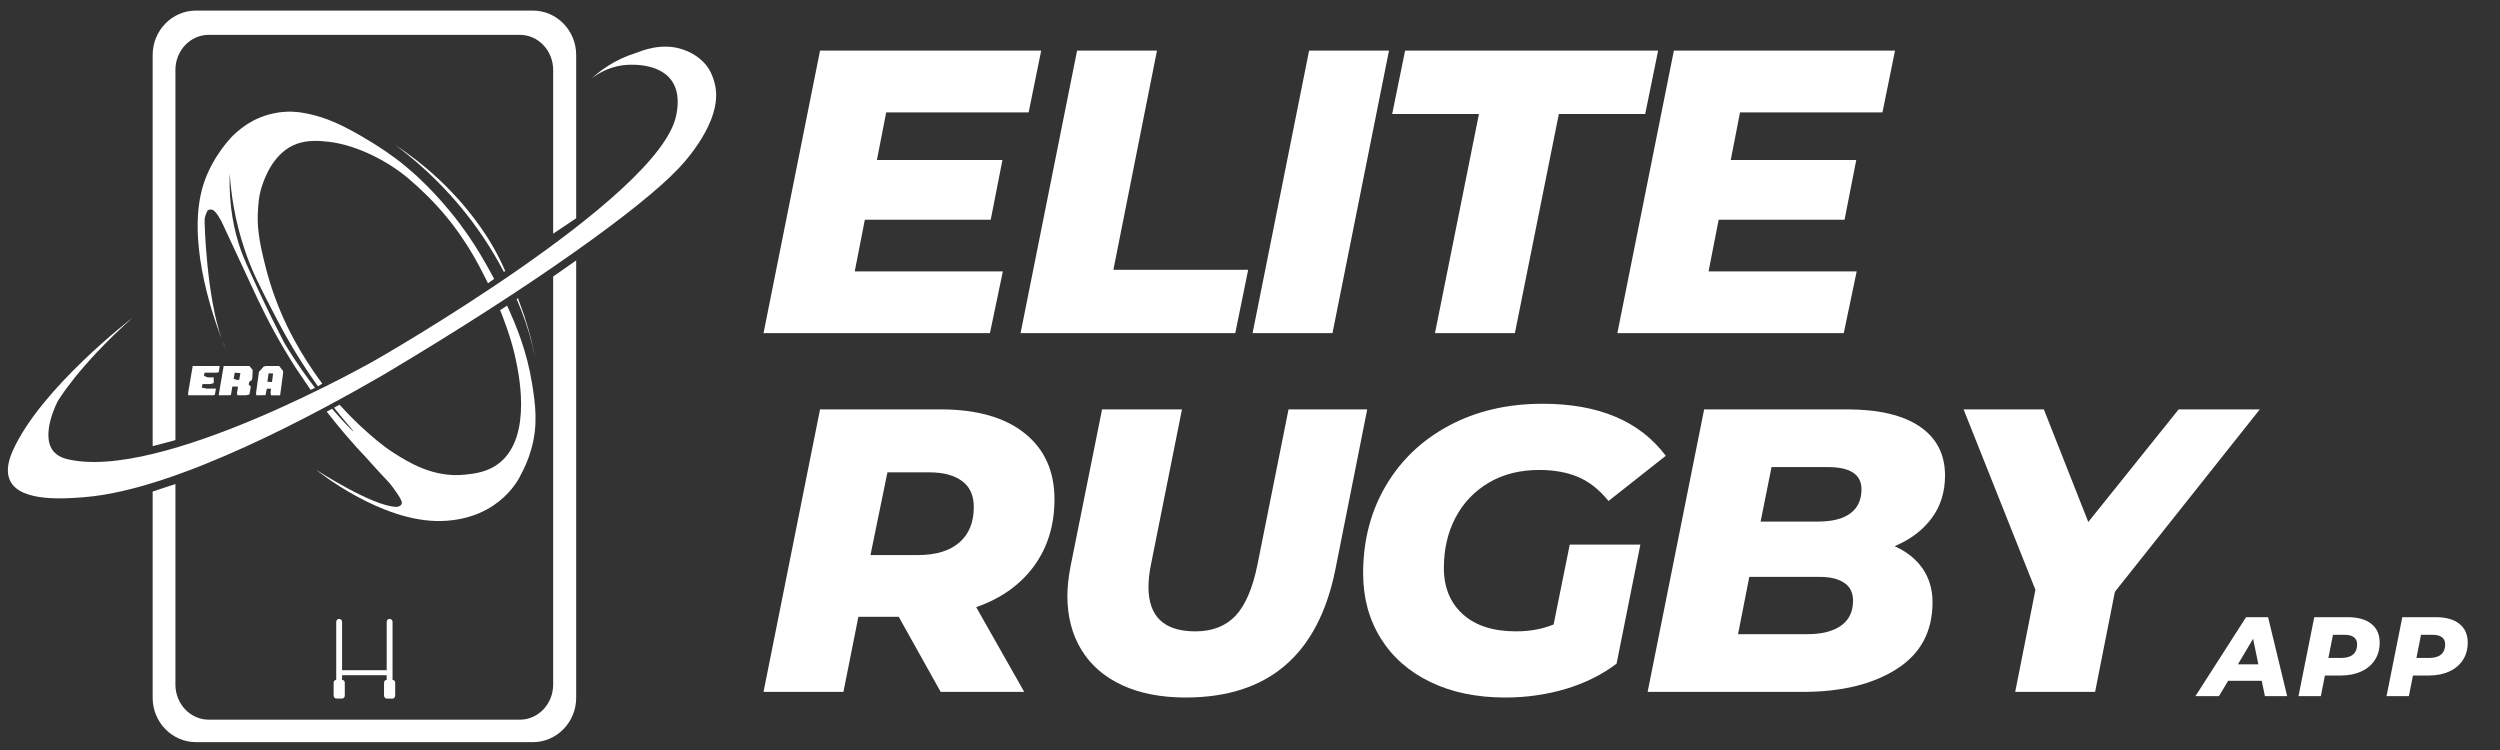 <svg xmlns="http://www.w3.org/2000/svg" xmlns:xlink="http://www.w3.org/1999/xlink" width="1000" viewBox="0 0 750 225" height="300" preserveAspectRatio="xMidYMid meet"><rect x="0" y="0" width="750" height="225" fill="#333333" stroke="none"/><defs><clipPath id="22b7f888ce"><path d="M 66.406 101.605 L 68 101.605 L 68 105.371 L 66.406 105.371 Z M 66.406 101.605 "></path></clipPath><clipPath id="c49dbb7db8"><path d="M 66.516 101.781 L 67.922 105.266 L 67.211 103.59 "></path></clipPath><clipPath id="7742a7d363"><path d="M 59 33.312 L 148.359 33.312 L 148.359 117 L 59 117 Z M 59 33.312 "></path></clipPath><clipPath id="6cf2a4103d"><path d="M 92.949 114.297 C 89.516 109.68 86.941 105.629 85.219 102.742 C 83.211 98.852 80.387 93.227 77.184 86.324 C 74.512 80.566 73.152 77.629 72.125 74.656 C 70.41 69.695 68.586 62.176 68.918 52.102 C 69.289 57.785 70.348 66.035 73.586 75.469 C 75.586 81.285 77.602 85.211 81.301 92.398 C 84.152 97.941 88.461 106.223 95.371 115.887 L 96.691 115.086 C 89.656 105.73 85.801 97.227 84.801 94.953 C 81.363 87.141 79.879 81.023 78.965 77.176 C 77.465 70.875 77.16 67.078 77.371 63.398 C 77.508 61.004 77.648 58.531 78.703 55.48 C 79.422 53.406 82.094 45.699 88.977 43.168 C 92.402 41.91 95.973 42.266 98.461 42.516 C 99.055 42.578 100.859 42.777 103.613 43.52 C 105.465 44.02 110.516 45.516 116.523 49.223 C 121.254 52.145 124.289 55.023 127.062 57.656 C 128.602 59.117 131.668 62.141 135.059 66.422 C 136.027 67.652 138.879 71.328 141.938 76.547 C 143.25 78.793 144.129 80.504 145.129 82.461 C 145.457 83.109 145.895 83.973 146.395 84.98 L 148.242 83.672 C 147.188 81.664 146.223 79.938 145.414 78.562 C 143.734 75.59 141.355 71.719 138.172 67.441 C 130.898 57.672 123.746 51.598 121.789 49.977 C 117.648 46.535 113.953 44.238 112.105 43.066 C 107.176 39.945 103.305 38.055 102.398 37.617 C 101.672 37.266 101.164 37.031 100.715 36.84 C 100.715 36.84 99.543 36.32 98.402 35.891 C 93.348 33.977 89.297 33.621 89.297 33.621 C 88.387 33.539 86.832 33.406 84.789 33.598 C 83.441 33.719 80.496 34.105 77.121 35.633 C 76.262 36.02 73.285 37.434 70.02 40.543 C 70.02 40.543 63.93 46.375 61.078 55.18 C 55.938 71.066 63.219 93.152 66.523 101.777 C 61.969 88.699 61.316 67.047 61.391 65.871 C 61.477 64.586 62.246 63.211 62.246 63.211 C 62.246 63.211 62.852 62.52 63.922 63.039 C 64.992 63.559 66.523 66.582 66.523 66.582 L 77.336 89.797 C 80.336 96.156 84.062 103.102 88.707 110.336 L 93.195 116.977 L 94.5 116.332 C 93.988 115.668 93.469 114.992 92.949 114.293 "></path></clipPath><clipPath id="59792e9f17"><path d="M 94.668 91.242 L 161 91.242 L 161 156.707 L 94.668 156.707 Z M 94.668 91.242 "></path></clipPath><clipPath id="536c955795"><path d="M 150.094 93.18 C 150.707 94.699 153.102 100.711 154.383 106.301 C 155.477 111.066 159.961 130.637 149.926 138.797 C 146.41 141.66 142.371 142.09 139.457 142.398 C 130 143.406 122.422 138.613 118.113 135.867 C 114.328 133.449 111.223 130.621 108.785 128.402 C 107.961 127.652 105.09 125.012 101.867 121.414 L 100.211 122.309 C 103.75 126.766 106.125 129.293 106.023 129.383 C 105.914 129.477 103.234 126.824 99.625 122.629 L 98.016 123.496 C 102.055 128.699 106.055 133.293 109.836 137.277 C 112.629 140.387 114.84 142.812 116.648 144.699 C 116.648 144.699 117.527 145.613 119.262 148.203 C 120.391 149.898 120.758 150.703 120.449 151.297 C 120.184 151.809 119.512 151.988 119.012 152.066 C 111.809 151.984 94.855 140.949 94.855 140.949 C 94.855 140.949 114.227 156.777 132.414 156.301 C 150.598 155.824 156.273 142.363 156.273 142.363 C 157.211 140.652 158.43 138.102 159.355 134.863 C 161.508 127.301 160.578 121.094 159.613 115.059 C 158.059 105.379 154.977 97.914 152.121 91.68 L 150.039 93.051 C 150.059 93.098 150.074 93.145 150.098 93.191 "></path></clipPath><clipPath id="46014b29e1"><path d="M 155 89.359 L 161 89.359 L 161 108 L 155 108 Z M 155 89.359 "></path></clipPath><clipPath id="85b869b730"><path d="M 156.398 93.172 C 158.031 97.312 159.5 102.078 160.668 107.832 C 160.016 104.402 158.973 99.883 157.277 94.711 L 155.395 89.465 C 155.27 89.547 155.137 89.637 155.008 89.727 C 155.645 91.234 156.109 92.414 156.406 93.172 "></path></clipPath><clipPath id="5686984d59"><path d="M 118.215 43.203 L 151.652 43.203 L 151.652 81.824 L 118.215 81.824 Z M 118.215 43.203 "></path></clipPath><clipPath id="ed2d92635f"><path d="M 145.66 70.34 C 136.938 57.148 126.328 48.629 118.672 43.555 C 126.641 49.543 136.332 58.387 144.734 70.797 C 147.352 74.656 149.473 78.336 151.168 81.59 L 151.57 81.301 C 149.039 75.547 146.594 71.754 145.656 70.336 "></path></clipPath><clipPath id="94f4245f32"><path d="M 45.684 78.055 L 173 78.055 L 173 222.645 L 45.684 222.645 Z M 45.684 78.055 "></path></clipPath><clipPath id="ddca16a8e9"><path d="M 165.949 82.949 L 165.949 205.367 C 165.949 211.188 161.469 215.902 155.949 215.902 L 62.625 215.902 C 57.102 215.902 52.625 211.184 52.625 205.367 L 52.625 145.203 C 50.348 145.957 48.074 146.707 45.797 147.457 L 45.797 209.309 C 45.797 216.672 51.621 222.645 58.805 222.645 L 159.848 222.645 C 167.031 222.645 172.855 216.672 172.855 209.309 L 172.855 78.129 C 170.551 79.738 168.25 81.344 165.949 82.949 "></path></clipPath><clipPath id="5fc7d6796e"><path d="M 45.684 3.172 L 173 3.172 L 173 134 L 45.684 134 Z M 45.684 3.172 "></path></clipPath><clipPath id="5154981dc6"><path d="M 52.625 132.027 L 52.625 20.984 C 52.625 15.164 57.102 10.453 62.625 10.453 L 155.949 10.453 C 161.469 10.453 165.949 15.168 165.949 20.988 L 165.949 70.098 C 168.25 68.559 170.551 67.016 172.855 65.48 L 172.855 16.508 C 172.855 9.141 167.031 3.172 159.848 3.172 L 58.805 3.172 C 51.621 3.172 45.797 9.141 45.797 16.508 L 45.797 133.84 C 47.652 133.375 49.523 132.895 51.414 132.371 L 52.625 132.027 "></path></clipPath><clipPath id="ee5221afc2"><path d="M 2.355 13.531 L 215 13.531 L 215 149.645 L 2.355 149.645 Z M 2.355 13.531 "></path></clipPath><clipPath id="4967ee9cbb"><path d="M 39.633 95.426 C 39.633 95.426 12.355 116.32 3.867 135.133 C 2.016 139.238 2 142.215 3.105 144.367 C 6.348 150.688 19.695 149.602 25.43 149.137 C 53.441 146.902 96.711 123.051 115.133 112.371 C 160.273 85.543 192.32 62.332 203.227 50.871 C 203.227 50.871 215.664 38.562 214.809 27.445 C 214.5 23.496 212.605 20.594 212.605 20.594 C 210.082 16.727 206.227 15.324 204.914 14.867 C 198.539 12.652 192.488 15.25 190.633 15.941 C 184.332 17.895 179.934 21.285 177.418 23.602 C 178.973 22.383 182.207 20.207 186.762 19.582 C 187.484 19.48 197.355 18.262 201.535 24.254 C 204.184 28.055 203.195 32.961 202.844 34.684 C 197.758 59.434 112.734 107.965 112.734 107.965 C 112.734 107.965 47.801 145.016 19.742 137.625 C 17.32 136.988 16.09 135.461 16.09 135.461 C 11.938 130.562 17.297 120.414 17.297 120.414 C 17.297 120.414 23.223 110.117 39.633 95.426 "></path></clipPath><clipPath id="7f30798432"><path d="M 100 185.438 L 118.688 185.438 L 118.688 209.93 L 100 209.93 Z M 100 185.438 "></path></clipPath><clipPath id="9c0ff8a350"><path d="M 117.762 203.949 L 117.762 186.547 C 117.762 186.062 117.371 185.668 116.887 185.668 C 116.398 185.668 116.008 186.062 116.008 186.547 L 116.008 201.051 L 102.621 201.051 L 102.621 186.547 C 102.621 186.062 102.23 185.668 101.742 185.668 C 101.258 185.668 100.867 186.062 100.867 186.547 L 100.867 203.949 C 100.434 203.996 100.09 204.352 100.09 204.797 L 100.09 208.703 C 100.09 209.18 100.477 209.57 100.957 209.57 L 102.57 209.57 C 103.051 209.57 103.438 209.184 103.438 208.703 L 103.438 204.797 C 103.438 204.336 103.074 203.973 102.621 203.945 L 102.621 202.559 L 116.008 202.559 L 116.008 203.949 C 115.566 203.988 115.211 204.352 115.211 204.801 L 115.211 208.711 C 115.211 209.184 115.598 209.578 116.078 209.578 L 117.691 209.578 C 118.172 209.578 118.559 209.191 118.559 208.711 L 118.559 204.801 C 118.559 204.352 118.203 203.988 117.762 203.949 "></path></clipPath><clipPath id="87aa00e8b9"><path d="M 56.047 109.609 L 65.938 109.609 L 65.938 119 L 56.047 119 Z M 56.047 109.609 "></path></clipPath><clipPath id="24f968aa91"><path d="M 57.805 109.809 L 56.457 117.777 L 56.43 118.574 L 64.055 118.574 L 64.477 118.395 L 64.773 116.578 L 62.008 116.578 L 60.543 116.281 L 60.75 115.227 L 62.988 115.227 L 64.055 114.969 L 64.129 114.516 L 64.113 113.227 L 62.777 113.227 L 62.105 113.164 L 61.66 112.945 L 61.398 112.82 L 61.156 112.691 L 61.398 111.793 L 64.961 111.793 L 65.617 111.68 L 65.914 109.801 Z M 57.805 109.809 "></path></clipPath><clipPath id="b272b50e0b"><path d="M 65.465 109.609 L 75.828 109.609 L 75.828 119 L 65.465 119 Z M 65.465 109.609 "></path></clipPath><clipPath id="2bf63be688"><path d="M 71.766 113.953 L 70.984 113.953 L 70.754 113.863 L 70.098 113.621 L 70.426 111.797 L 72.117 111.945 Z M 74.812 109.801 L 67.098 109.801 L 65.773 117.57 L 65.633 118.582 L 68.422 118.582 L 69.27 118.516 L 69.723 115.941 L 71.406 116.008 L 71.082 117.938 L 71.238 118.578 L 73.926 118.578 L 74.84 118.309 L 75.242 115.973 L 74.598 115.367 L 74.793 114.535 L 75.574 113.992 L 75.703 113.246 L 75.805 110.973 Z M 74.812 109.801 "></path></clipPath><clipPath id="de4a8b84d3"><path d="M 76.77 109.609 L 85 109.609 L 85 119 L 76.77 119 Z M 76.77 109.609 "></path></clipPath><clipPath id="34c7bfc43f"><path d="M 81.598 114.609 L 80.219 114.527 L 80.574 111.992 L 81.938 112.047 C 81.824 112.898 81.707 113.758 81.594 114.609 M 84.922 111.285 L 83.75 109.809 L 79.816 109.809 L 79.125 109.949 L 77.68 111.547 L 76.805 117.98 L 76.91 118.582 L 79.676 118.559 L 79.75 117.957 L 80.059 116.594 L 81.32 116.621 L 81.164 117.82 L 81.305 118.59 L 84.035 118.59 L 84.934 111.965 Z M 84.922 111.285 "></path></clipPath></defs><g id="c4a02d8724"><g clip-rule="nonzero" clip-path="url(#22b7f888ce)"><g clip-rule="nonzero" clip-path="url(#c49dbb7db8)"><path style=" stroke:none;fill-rule:nonzero;fill:#ffffff;fill-opacity:1;" d="M 0 0.816 L 217.121 0.816 L 217.121 225 L 0 225 Z M 0 0.816 "></path></g></g><g clip-rule="nonzero" clip-path="url(#7742a7d363)"><g clip-rule="nonzero" clip-path="url(#6cf2a4103d)"><path style=" stroke:none;fill-rule:nonzero;fill:#ffffff;fill-opacity:1;" d="M 0 0.816 L 217.121 0.816 L 217.121 225 L 0 225 Z M 0 0.816 "></path></g></g><g clip-rule="nonzero" clip-path="url(#59792e9f17)"><g clip-rule="nonzero" clip-path="url(#536c955795)"><path style=" stroke:none;fill-rule:nonzero;fill:#ffffff;fill-opacity:1;" d="M 0 0.816 L 217.121 0.816 L 217.121 225 L 0 225 Z M 0 0.816 "></path></g></g><g clip-rule="nonzero" clip-path="url(#46014b29e1)"><g clip-rule="nonzero" clip-path="url(#85b869b730)"><path style=" stroke:none;fill-rule:nonzero;fill:#ffffff;fill-opacity:1;" d="M 0 0.816 L 217.121 0.816 L 217.121 225 L 0 225 Z M 0 0.816 "></path></g></g><g clip-rule="nonzero" clip-path="url(#5686984d59)"><g clip-rule="nonzero" clip-path="url(#ed2d92635f)"><path style=" stroke:none;fill-rule:nonzero;fill:#ffffff;fill-opacity:1;" d="M 0 0.816 L 217.121 0.816 L 217.121 225 L 0 225 Z M 0 0.816 "></path></g></g><g clip-rule="nonzero" clip-path="url(#94f4245f32)"><g clip-rule="nonzero" clip-path="url(#ddca16a8e9)"><path style=" stroke:none;fill-rule:nonzero;fill:#ffffff;fill-opacity:1;" d="M 0 0.816 L 217.121 0.816 L 217.121 225 L 0 225 Z M 0 0.816 "></path></g></g><g clip-rule="nonzero" clip-path="url(#5fc7d6796e)"><g clip-rule="nonzero" clip-path="url(#5154981dc6)"><path style=" stroke:none;fill-rule:nonzero;fill:#ffffff;fill-opacity:1;" d="M 0 0.816 L 217.121 0.816 L 217.121 225 L 0 225 Z M 0 0.816 "></path></g></g><g clip-rule="nonzero" clip-path="url(#ee5221afc2)"><g clip-rule="nonzero" clip-path="url(#4967ee9cbb)"><path style=" stroke:none;fill-rule:nonzero;fill:#ffffff;fill-opacity:1;" d="M 0 0.816 L 217.121 0.816 L 217.121 225 L 0 225 Z M 0 0.816 "></path></g></g><g clip-rule="nonzero" clip-path="url(#7f30798432)"><g clip-rule="nonzero" clip-path="url(#9c0ff8a350)"><path style=" stroke:none;fill-rule:nonzero;fill:#ffffff;fill-opacity:1;" d="M 0 0.816 L 217.121 0.816 L 217.121 225 L 0 225 Z M 0 0.816 "></path></g></g><g clip-rule="nonzero" clip-path="url(#87aa00e8b9)"><g clip-rule="nonzero" clip-path="url(#24f968aa91)"><path style=" stroke:none;fill-rule:nonzero;fill:#ffffff;fill-opacity:1;" d="M 0 0.816 L 217.121 0.816 L 217.121 225 L 0 225 Z M 0 0.816 "></path></g></g><g clip-rule="nonzero" clip-path="url(#b272b50e0b)"><g clip-rule="nonzero" clip-path="url(#2bf63be688)"><path style=" stroke:none;fill-rule:nonzero;fill:#ffffff;fill-opacity:1;" d="M 0 0.816 L 217.121 0.816 L 217.121 225 L 0 225 Z M 0 0.816 "></path></g></g><g clip-rule="nonzero" clip-path="url(#de4a8b84d3)"><g clip-rule="nonzero" clip-path="url(#34c7bfc43f)"><path style=" stroke:none;fill-rule:nonzero;fill:#ffffff;fill-opacity:1;" d="M 0 0.816 L 217.121 0.816 L 217.121 225 L 0 225 Z M 0 0.816 "></path></g></g><g style="fill:#ffffff;fill-opacity:1;"><g transform="translate(227.123, 207.565)"><path style="stroke:none" d="M 89.219 -57.75 C 89.219 -50 87.16 -43.316 83.047 -37.703 C 78.93 -32.098 73.16 -28.004 65.734 -25.422 L 80.141 0 L 55.078 0 L 42.5 -22.516 L 30.391 -22.516 L 25.906 0 L 1.938 0 L 18.891 -84.75 L 55.078 -84.75 C 65.898 -84.75 74.297 -82.363 80.266 -77.594 C 86.234 -72.832 89.219 -66.219 89.219 -57.75 Z M 65.016 -55.453 C 65.016 -58.922 63.844 -61.52 61.5 -63.25 C 59.156 -64.988 55.883 -65.859 51.688 -65.859 L 39.109 -65.859 L 34.016 -41.047 L 48.297 -41.047 C 53.629 -41.047 57.75 -42.297 60.656 -44.797 C 63.562 -47.297 65.016 -50.848 65.016 -55.453 Z M 65.016 -55.453 "></path></g></g><g style="fill:#ffffff;fill-opacity:1;"><g transform="translate(312.465, 207.565)"><path style="stroke:none" d="M 43.219 1.688 C 35.875 1.688 29.535 0.457 24.203 -2 C 18.879 -4.457 14.805 -7.984 11.984 -12.578 C 9.16 -17.18 7.75 -22.594 7.75 -28.812 C 7.75 -31.395 8.07 -34.379 8.719 -37.766 L 18.156 -84.75 L 42.125 -84.75 L 32.812 -38.141 C 32.32 -35.711 32.078 -33.488 32.078 -31.469 C 32.078 -22.594 36.758 -18.156 46.125 -18.156 C 51.207 -18.156 55.223 -19.707 58.172 -22.812 C 61.117 -25.926 63.316 -31.035 64.766 -38.141 L 74.094 -84.75 L 97.703 -84.75 L 88.141 -36.688 C 82.973 -11.102 68 1.688 43.219 1.688 Z M 43.219 1.688 "></path></g></g><g style="fill:#ffffff;fill-opacity:1;"><g transform="translate(403.377, 207.565)"><path style="stroke:none" d="M 67.547 -44.188 L 88.734 -44.188 L 81.594 -8.469 C 77.238 -5.164 72.176 -2.645 66.406 -0.906 C 60.633 0.82 54.562 1.688 48.188 1.688 C 39.625 1.688 32.133 0.133 25.719 -2.969 C 19.301 -6.07 14.336 -10.445 10.828 -16.094 C 7.316 -21.75 5.562 -28.25 5.562 -35.594 C 5.562 -45.352 7.82 -54.086 12.344 -61.797 C 16.863 -69.504 23.195 -75.535 31.344 -79.891 C 39.5 -84.254 48.863 -86.438 59.438 -86.438 C 76.227 -86.438 88.535 -81.234 96.359 -70.828 L 79.172 -57.266 C 76.43 -60.648 73.406 -63.047 70.094 -64.453 C 66.781 -65.867 62.867 -66.578 58.359 -66.578 C 52.617 -66.578 47.586 -65.305 43.266 -62.766 C 38.953 -60.223 35.625 -56.734 33.281 -52.297 C 30.945 -47.859 29.781 -42.816 29.781 -37.172 C 29.781 -31.359 31.676 -26.734 35.469 -23.297 C 39.258 -19.867 44.586 -18.156 51.453 -18.156 C 55.566 -18.156 59.316 -18.844 62.703 -20.219 Z M 67.547 -44.188 "></path></g></g><g style="fill:#ffffff;fill-opacity:1;"><g transform="translate(492.351, 207.565)"><path style="stroke:none" d="M 76.031 -43.703 C 79.656 -42.086 82.457 -39.848 84.438 -36.984 C 86.414 -34.117 87.406 -30.75 87.406 -26.875 C 87.406 -18.082 83.812 -11.406 76.625 -6.844 C 69.445 -2.281 60.086 0 48.547 0 L 1.938 0 L 18.891 -84.75 L 61.734 -84.75 C 71.266 -84.75 78.551 -83.031 83.594 -79.594 C 88.633 -76.164 91.156 -71.266 91.156 -64.891 C 91.156 -59.961 89.82 -55.703 87.156 -52.109 C 84.5 -48.523 80.789 -45.723 76.031 -43.703 Z M 39.109 -67.438 L 35.828 -51.094 L 53.031 -51.094 C 57.301 -51.094 60.547 -51.914 62.766 -53.562 C 64.984 -55.219 66.094 -57.617 66.094 -60.766 C 66.094 -65.211 62.742 -67.438 56.047 -67.438 Z M 49.875 -17.312 C 54.156 -17.312 57.504 -18.156 59.922 -19.844 C 62.348 -21.539 63.562 -24.047 63.562 -27.359 C 63.562 -29.773 62.672 -31.566 60.891 -32.734 C 59.117 -33.91 56.695 -34.5 53.625 -34.5 L 32.438 -34.5 L 29.062 -17.312 Z M 49.875 -17.312 "></path></g></g><g style="fill:#ffffff;fill-opacity:1;"><g transform="translate(581.204, 207.565)"><path style="stroke:none" d="M 53.266 -30.031 L 47.328 0 L 23.359 0 L 29.422 -30.625 L 7.875 -84.75 L 31.953 -84.75 L 45.281 -50.969 L 72.391 -84.75 L 96.734 -84.75 Z M 53.266 -30.031 "></path></g></g><g style="fill:#ffffff;fill-opacity:1;"><g transform="translate(660.927, 208.843)"><path style="stroke:none" d="M 17.594 -4.609 L 7.516 -4.609 L 4.766 0 L -2.297 0 L 12.891 -23.688 L 19.5 -23.688 L 25.219 0 L 18.547 0 Z M 16.578 -9.547 L 15 -17.219 L 10.453 -9.547 Z M 16.578 -9.547 "></path></g></g><g style="fill:#ffffff;fill-opacity:1;"><g transform="translate(688.999, 208.843)"><path style="stroke:none" d="M 15.297 -23.688 C 18.367 -23.688 20.738 -23.02 22.406 -21.688 C 24.07 -20.363 24.906 -18.492 24.906 -16.078 C 24.906 -14.086 24.426 -12.348 23.469 -10.859 C 22.508 -9.367 21.145 -8.219 19.375 -7.406 C 17.602 -6.594 15.547 -6.188 13.203 -6.188 L 8.469 -6.188 L 7.25 0 L 0.547 0 L 5.281 -23.688 Z M 13.5 -11.469 C 14.988 -11.469 16.133 -11.816 16.938 -12.516 C 17.738 -13.223 18.141 -14.219 18.141 -15.5 C 18.141 -16.469 17.816 -17.191 17.172 -17.672 C 16.535 -18.16 15.617 -18.406 14.422 -18.406 L 10.891 -18.406 L 9.516 -11.469 Z M 13.5 -11.469 "></path></g></g><g style="fill:#ffffff;fill-opacity:1;"><g transform="translate(715.413, 208.843)"><path style="stroke:none" d="M 15.297 -23.688 C 18.367 -23.688 20.738 -23.02 22.406 -21.688 C 24.07 -20.363 24.906 -18.492 24.906 -16.078 C 24.906 -14.086 24.426 -12.348 23.469 -10.859 C 22.508 -9.367 21.145 -8.219 19.375 -7.406 C 17.602 -6.594 15.547 -6.188 13.203 -6.188 L 8.469 -6.188 L 7.25 0 L 0.547 0 L 5.281 -23.688 Z M 13.5 -11.469 C 14.988 -11.469 16.133 -11.816 16.938 -12.516 C 17.738 -13.223 18.141 -14.219 18.141 -15.5 C 18.141 -16.469 17.816 -17.191 17.172 -17.672 C 16.535 -18.16 15.617 -18.406 14.422 -18.406 L 10.891 -18.406 L 9.516 -11.469 Z M 13.5 -11.469 "></path></g></g><g style="fill:#ffffff;fill-opacity:1;"><g transform="translate(227.123, 99.935)"><path style="stroke:none" d="M 38.734 -66.219 L 35.953 -51.938 L 73.609 -51.938 L 70.094 -34.016 L 32.328 -34.016 L 29.297 -18.516 L 73.734 -18.516 L 69.859 0 L 1.938 0 L 18.891 -84.75 L 85.234 -84.75 L 81.469 -66.219 Z M 38.734 -66.219 "></path></g></g><g style="fill:#ffffff;fill-opacity:1;"><g transform="translate(304.234, 99.935)"><path style="stroke:none" d="M 18.891 -84.75 L 42.859 -84.75 L 29.781 -19 L 70.219 -19 L 66.344 0 L 1.938 0 Z M 18.891 -84.75 "></path></g></g><g style="fill:#ffffff;fill-opacity:1;"><g transform="translate(373.839, 99.935)"><path style="stroke:none" d="M 18.891 -84.75 L 42.859 -84.75 L 25.906 0 L 1.938 0 Z M 18.891 -84.75 "></path></g></g><g style="fill:#ffffff;fill-opacity:1;"><g transform="translate(410.639, 99.935)"><path style="stroke:none" d="M 33.047 -65.734 L 7.016 -65.734 L 10.891 -84.75 L 86.797 -84.75 L 82.922 -65.734 L 57.016 -65.734 L 43.828 0 L 19.859 0 Z M 33.047 -65.734 "></path></g></g><g style="fill:#ffffff;fill-opacity:1;"><g transform="translate(483.271, 99.935)"><path style="stroke:none" d="M 38.734 -66.219 L 35.953 -51.938 L 73.609 -51.938 L 70.094 -34.016 L 32.328 -34.016 L 29.297 -18.516 L 73.734 -18.516 L 69.859 0 L 1.938 0 L 18.891 -84.75 L 85.234 -84.75 L 81.469 -66.219 Z M 38.734 -66.219 "></path></g></g></g></svg>
